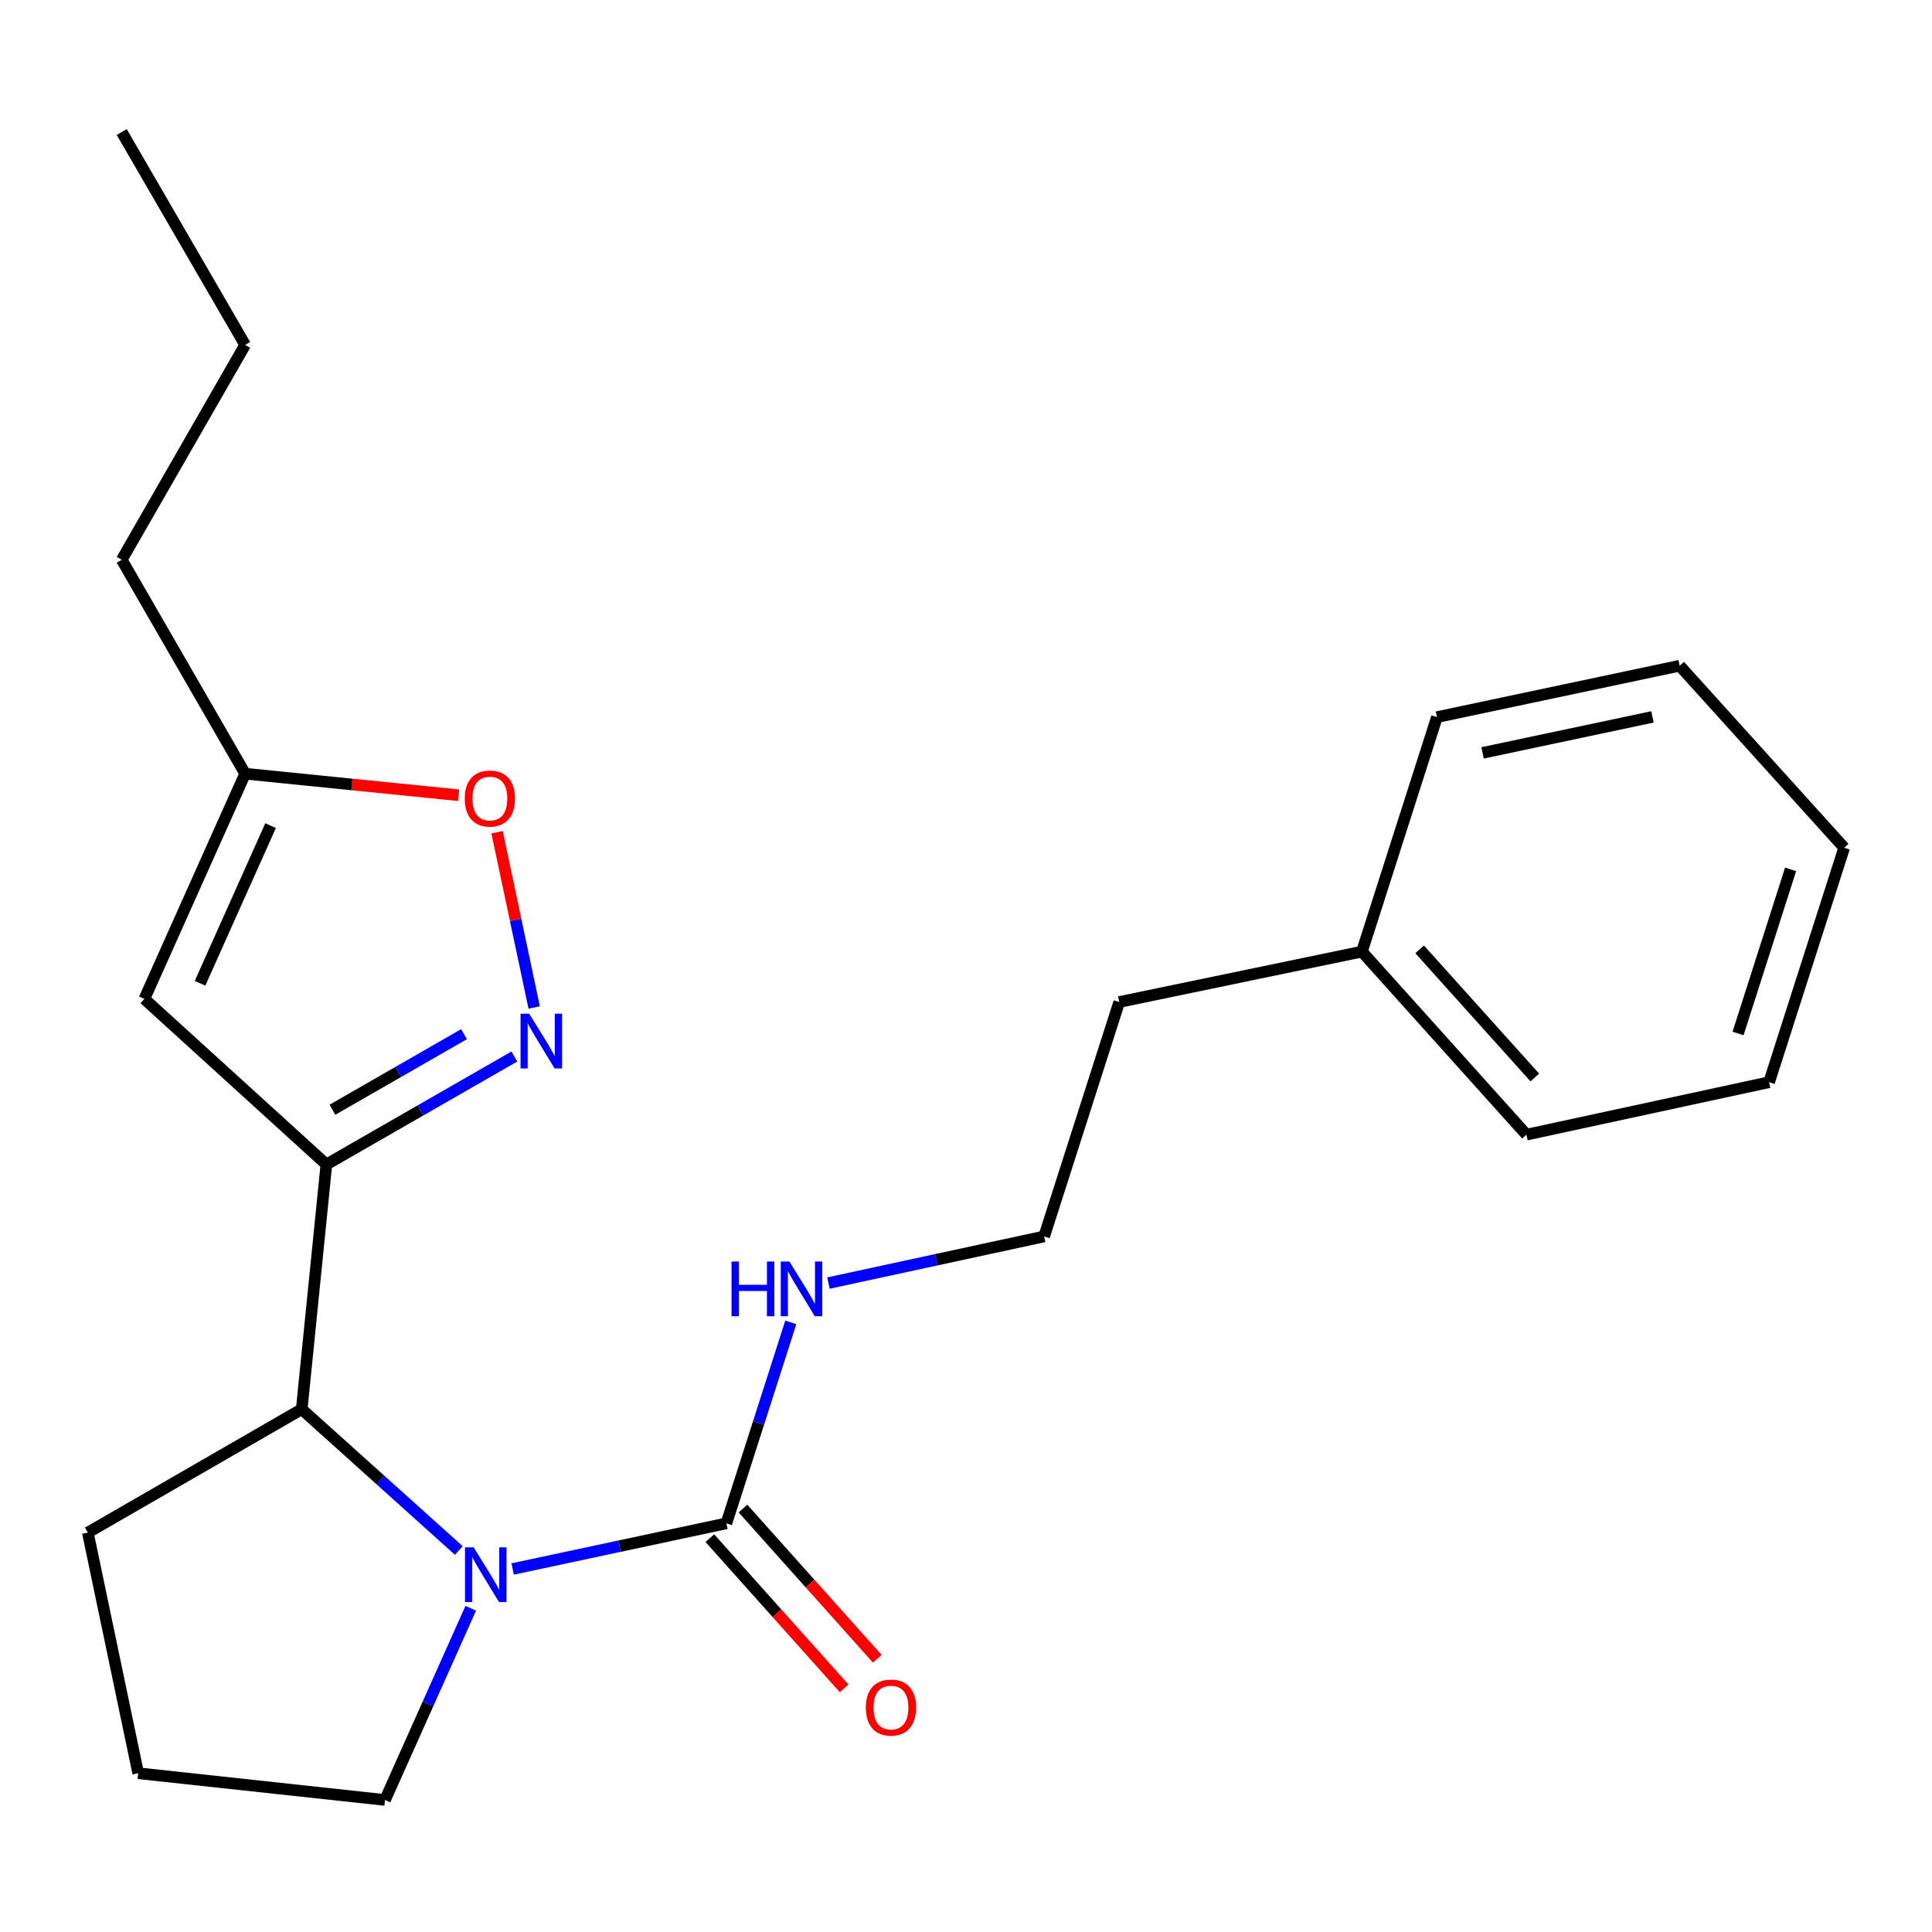 <?xml version='1.0' encoding='iso-8859-1'?>
<svg version='1.1' baseProfile='full'
              xmlns='http://www.w3.org/2000/svg'
                      xmlns:rdkit='http://www.rdkit.org/xml'
                      xmlns:xlink='http://www.w3.org/1999/xlink'
                  xml:space='preserve'
width='1000px' height='1000px' viewBox='0 0 1000 1000'>
<!-- END OF HEADER -->
<rect style='opacity:1.0;fill:#FFFFFF;stroke:none' width='1000' height='1000' x='0' y='0'> </rect>
<path class='bond-1' d='M 168.936,602.718 L 217.583,574.785' style='fill:none;fill-rule:evenodd;stroke:#000000;stroke-width:6px;stroke-linecap:butt;stroke-linejoin:miter;stroke-opacity:1' />
<path class='bond-1' d='M 217.583,574.785 L 266.23,546.852' style='fill:none;fill-rule:evenodd;stroke:#0000FF;stroke-width:6px;stroke-linecap:butt;stroke-linejoin:miter;stroke-opacity:1' />
<path class='bond-1' d='M 172.077,574.393 L 206.13,554.84' style='fill:none;fill-rule:evenodd;stroke:#000000;stroke-width:6px;stroke-linecap:butt;stroke-linejoin:miter;stroke-opacity:1' />
<path class='bond-1' d='M 206.13,554.84 L 240.183,535.287' style='fill:none;fill-rule:evenodd;stroke:#0000FF;stroke-width:6px;stroke-linecap:butt;stroke-linejoin:miter;stroke-opacity:1' />
<path class='bond-3' d='M 168.936,602.718 L 74.728,517.032' style='fill:none;fill-rule:evenodd;stroke:#000000;stroke-width:6px;stroke-linecap:butt;stroke-linejoin:miter;stroke-opacity:1' />
<path class='bond-4' d='M 168.936,602.718 L 156.171,729.407' style='fill:none;fill-rule:evenodd;stroke:#000000;stroke-width:6px;stroke-linecap:butt;stroke-linejoin:miter;stroke-opacity:1' />
<path class='bond-0' d='M 237.484,802.539 L 196.828,765.973' style='fill:none;fill-rule:evenodd;stroke:#0000FF;stroke-width:6px;stroke-linecap:butt;stroke-linejoin:miter;stroke-opacity:1' />
<path class='bond-0' d='M 196.828,765.973 L 156.171,729.407' style='fill:none;fill-rule:evenodd;stroke:#000000;stroke-width:6px;stroke-linecap:butt;stroke-linejoin:miter;stroke-opacity:1' />
<path class='bond-2' d='M 265.351,812.106 L 320.667,800.291' style='fill:none;fill-rule:evenodd;stroke:#0000FF;stroke-width:6px;stroke-linecap:butt;stroke-linejoin:miter;stroke-opacity:1' />
<path class='bond-2' d='M 320.667,800.291 L 375.982,788.477' style='fill:none;fill-rule:evenodd;stroke:#000000;stroke-width:6px;stroke-linecap:butt;stroke-linejoin:miter;stroke-opacity:1' />
<path class='bond-9' d='M 243.666,832.432 L 221.474,882.047' style='fill:none;fill-rule:evenodd;stroke:#0000FF;stroke-width:6px;stroke-linecap:butt;stroke-linejoin:miter;stroke-opacity:1' />
<path class='bond-9' d='M 221.474,882.047 L 199.282,931.661' style='fill:none;fill-rule:evenodd;stroke:#000000;stroke-width:6px;stroke-linecap:butt;stroke-linejoin:miter;stroke-opacity:1' />
<path class='bond-5' d='M 276.496,521.474 L 266.885,476.12' style='fill:none;fill-rule:evenodd;stroke:#0000FF;stroke-width:6px;stroke-linecap:butt;stroke-linejoin:miter;stroke-opacity:1' />
<path class='bond-5' d='M 266.885,476.12 L 257.275,430.767' style='fill:none;fill-rule:evenodd;stroke:#FF0000;stroke-width:6px;stroke-linecap:butt;stroke-linejoin:miter;stroke-opacity:1' />
<path class='bond-7' d='M 367.409,796.141 L 402.167,835.018' style='fill:none;fill-rule:evenodd;stroke:#000000;stroke-width:6px;stroke-linecap:butt;stroke-linejoin:miter;stroke-opacity:1' />
<path class='bond-7' d='M 402.167,835.018 L 436.924,873.895' style='fill:none;fill-rule:evenodd;stroke:#FF0000;stroke-width:6px;stroke-linecap:butt;stroke-linejoin:miter;stroke-opacity:1' />
<path class='bond-7' d='M 384.555,780.812 L 419.313,819.689' style='fill:none;fill-rule:evenodd;stroke:#000000;stroke-width:6px;stroke-linecap:butt;stroke-linejoin:miter;stroke-opacity:1' />
<path class='bond-7' d='M 419.313,819.689 L 454.07,858.566' style='fill:none;fill-rule:evenodd;stroke:#FF0000;stroke-width:6px;stroke-linecap:butt;stroke-linejoin:miter;stroke-opacity:1' />
<path class='bond-8' d='M 375.982,788.477 L 392.644,736.476' style='fill:none;fill-rule:evenodd;stroke:#000000;stroke-width:6px;stroke-linecap:butt;stroke-linejoin:miter;stroke-opacity:1' />
<path class='bond-8' d='M 392.644,736.476 L 409.306,684.475' style='fill:none;fill-rule:evenodd;stroke:#0000FF;stroke-width:6px;stroke-linecap:butt;stroke-linejoin:miter;stroke-opacity:1' />
<path class='bond-6' d='M 74.728,517.032 L 126.885,400.464' style='fill:none;fill-rule:evenodd;stroke:#000000;stroke-width:6px;stroke-linecap:butt;stroke-linejoin:miter;stroke-opacity:1' />
<path class='bond-6' d='M 103.545,508.94 L 140.055,427.342' style='fill:none;fill-rule:evenodd;stroke:#000000;stroke-width:6px;stroke-linecap:butt;stroke-linejoin:miter;stroke-opacity:1' />
<path class='bond-11' d='M 156.171,729.407 L 45.455,793.268' style='fill:none;fill-rule:evenodd;stroke:#000000;stroke-width:6px;stroke-linecap:butt;stroke-linejoin:miter;stroke-opacity:1' />
<path class='bond-23' d='M 237.378,411.609 L 182.132,406.036' style='fill:none;fill-rule:evenodd;stroke:#FF0000;stroke-width:6px;stroke-linecap:butt;stroke-linejoin:miter;stroke-opacity:1' />
<path class='bond-23' d='M 182.132,406.036 L 126.885,400.464' style='fill:none;fill-rule:evenodd;stroke:#000000;stroke-width:6px;stroke-linecap:butt;stroke-linejoin:miter;stroke-opacity:1' />
<path class='bond-14' d='M 126.885,400.464 L 63.011,289.747' style='fill:none;fill-rule:evenodd;stroke:#000000;stroke-width:6px;stroke-linecap:butt;stroke-linejoin:miter;stroke-opacity:1' />
<path class='bond-10' d='M 428.816,664.113 L 484.635,652.045' style='fill:none;fill-rule:evenodd;stroke:#0000FF;stroke-width:6px;stroke-linecap:butt;stroke-linejoin:miter;stroke-opacity:1' />
<path class='bond-10' d='M 484.635,652.045 L 540.453,639.977' style='fill:none;fill-rule:evenodd;stroke:#000000;stroke-width:6px;stroke-linecap:butt;stroke-linejoin:miter;stroke-opacity:1' />
<path class='bond-24' d='M 199.282,931.661 L 71.533,917.823' style='fill:none;fill-rule:evenodd;stroke:#000000;stroke-width:6px;stroke-linecap:butt;stroke-linejoin:miter;stroke-opacity:1' />
<path class='bond-15' d='M 540.453,639.977 L 579.31,518.642' style='fill:none;fill-rule:evenodd;stroke:#000000;stroke-width:6px;stroke-linecap:butt;stroke-linejoin:miter;stroke-opacity:1' />
<path class='bond-13' d='M 45.455,793.268 L 71.533,917.823' style='fill:none;fill-rule:evenodd;stroke:#000000;stroke-width:6px;stroke-linecap:butt;stroke-linejoin:miter;stroke-opacity:1' />
<path class='bond-12' d='M 704.925,492.551 L 579.31,518.642' style='fill:none;fill-rule:evenodd;stroke:#000000;stroke-width:6px;stroke-linecap:butt;stroke-linejoin:miter;stroke-opacity:1' />
<path class='bond-16' d='M 704.925,492.551 L 790.087,587.296' style='fill:none;fill-rule:evenodd;stroke:#000000;stroke-width:6px;stroke-linecap:butt;stroke-linejoin:miter;stroke-opacity:1' />
<path class='bond-16' d='M 734.804,491.387 L 794.418,557.709' style='fill:none;fill-rule:evenodd;stroke:#000000;stroke-width:6px;stroke-linecap:butt;stroke-linejoin:miter;stroke-opacity:1' />
<path class='bond-17' d='M 704.925,492.551 L 743.768,371.178' style='fill:none;fill-rule:evenodd;stroke:#000000;stroke-width:6px;stroke-linecap:butt;stroke-linejoin:miter;stroke-opacity:1' />
<path class='bond-18' d='M 63.011,289.747 L 126.885,178.519' style='fill:none;fill-rule:evenodd;stroke:#000000;stroke-width:6px;stroke-linecap:butt;stroke-linejoin:miter;stroke-opacity:1' />
<path class='bond-20' d='M 790.087,587.296 L 915.689,560.144' style='fill:none;fill-rule:evenodd;stroke:#000000;stroke-width:6px;stroke-linecap:butt;stroke-linejoin:miter;stroke-opacity:1' />
<path class='bond-21' d='M 743.768,371.178 L 869.396,344.575' style='fill:none;fill-rule:evenodd;stroke:#000000;stroke-width:6px;stroke-linecap:butt;stroke-linejoin:miter;stroke-opacity:1' />
<path class='bond-21' d='M 767.377,389.688 L 855.317,371.066' style='fill:none;fill-rule:evenodd;stroke:#000000;stroke-width:6px;stroke-linecap:butt;stroke-linejoin:miter;stroke-opacity:1' />
<path class='bond-19' d='M 126.885,178.519 L 63.011,68.339' style='fill:none;fill-rule:evenodd;stroke:#000000;stroke-width:6px;stroke-linecap:butt;stroke-linejoin:miter;stroke-opacity:1' />
<path class='bond-25' d='M 915.689,560.144 L 954.545,438.796' style='fill:none;fill-rule:evenodd;stroke:#000000;stroke-width:6px;stroke-linecap:butt;stroke-linejoin:miter;stroke-opacity:1' />
<path class='bond-25' d='M 899.614,534.928 L 926.813,449.984' style='fill:none;fill-rule:evenodd;stroke:#000000;stroke-width:6px;stroke-linecap:butt;stroke-linejoin:miter;stroke-opacity:1' />
<path class='bond-22' d='M 869.396,344.575 L 954.545,438.796' style='fill:none;fill-rule:evenodd;stroke:#000000;stroke-width:6px;stroke-linecap:butt;stroke-linejoin:miter;stroke-opacity:1' />
<path  class='atom-1' d='M 245.167 800.919
L 254.447 815.919
Q 255.367 817.399, 256.847 820.079
Q 258.327 822.759, 258.407 822.919
L 258.407 800.919
L 262.167 800.919
L 262.167 829.239
L 258.287 829.239
L 248.327 812.839
Q 247.167 810.919, 245.927 808.719
Q 244.727 806.519, 244.367 805.839
L 244.367 829.239
L 240.687 829.239
L 240.687 800.919
L 245.167 800.919
' fill='#0000FF'/>
<path  class='atom-2' d='M 273.917 524.683
L 283.197 539.683
Q 284.117 541.163, 285.597 543.843
Q 287.077 546.523, 287.157 546.683
L 287.157 524.683
L 290.917 524.683
L 290.917 553.003
L 287.037 553.003
L 277.077 536.603
Q 275.917 534.683, 274.677 532.483
Q 273.477 530.283, 273.117 529.603
L 273.117 553.003
L 269.437 553.003
L 269.437 524.683
L 273.917 524.683
' fill='#0000FF'/>
<path  class='atom-6' d='M 240.561 413.321
Q 240.561 406.521, 243.921 402.721
Q 247.281 398.921, 253.561 398.921
Q 259.841 398.921, 263.201 402.721
Q 266.561 406.521, 266.561 413.321
Q 266.561 420.201, 263.161 424.121
Q 259.761 428.001, 253.561 428.001
Q 247.321 428.001, 243.921 424.121
Q 240.561 420.241, 240.561 413.321
M 253.561 424.801
Q 257.881 424.801, 260.201 421.921
Q 262.561 419.001, 262.561 413.321
Q 262.561 407.761, 260.201 404.961
Q 257.881 402.121, 253.561 402.121
Q 249.241 402.121, 246.881 404.921
Q 244.561 407.721, 244.561 413.321
Q 244.561 419.041, 246.881 421.921
Q 249.241 424.801, 253.561 424.801
' fill='#FF0000'/>
<path  class='atom-8' d='M 448.157 883.826
Q 448.157 877.026, 451.517 873.226
Q 454.877 869.426, 461.157 869.426
Q 467.437 869.426, 470.797 873.226
Q 474.157 877.026, 474.157 883.826
Q 474.157 890.706, 470.757 894.626
Q 467.357 898.506, 461.157 898.506
Q 454.917 898.506, 451.517 894.626
Q 448.157 890.746, 448.157 883.826
M 461.157 895.306
Q 465.477 895.306, 467.797 892.426
Q 470.157 889.506, 470.157 883.826
Q 470.157 878.266, 467.797 875.466
Q 465.477 872.626, 461.157 872.626
Q 456.837 872.626, 454.477 875.426
Q 452.157 878.226, 452.157 883.826
Q 452.157 889.546, 454.477 892.426
Q 456.837 895.306, 461.157 895.306
' fill='#FF0000'/>
<path  class='atom-9' d='M 378.644 652.969
L 382.484 652.969
L 382.484 665.009
L 396.964 665.009
L 396.964 652.969
L 400.804 652.969
L 400.804 681.289
L 396.964 681.289
L 396.964 668.209
L 382.484 668.209
L 382.484 681.289
L 378.644 681.289
L 378.644 652.969
' fill='#0000FF'/>
<path  class='atom-9' d='M 408.604 652.969
L 417.884 667.969
Q 418.804 669.449, 420.284 672.129
Q 421.764 674.809, 421.844 674.969
L 421.844 652.969
L 425.604 652.969
L 425.604 681.289
L 421.724 681.289
L 411.764 664.889
Q 410.604 662.969, 409.364 660.769
Q 408.164 658.569, 407.804 657.889
L 407.804 681.289
L 404.124 681.289
L 404.124 652.969
L 408.604 652.969
' fill='#0000FF'/>
</svg>
